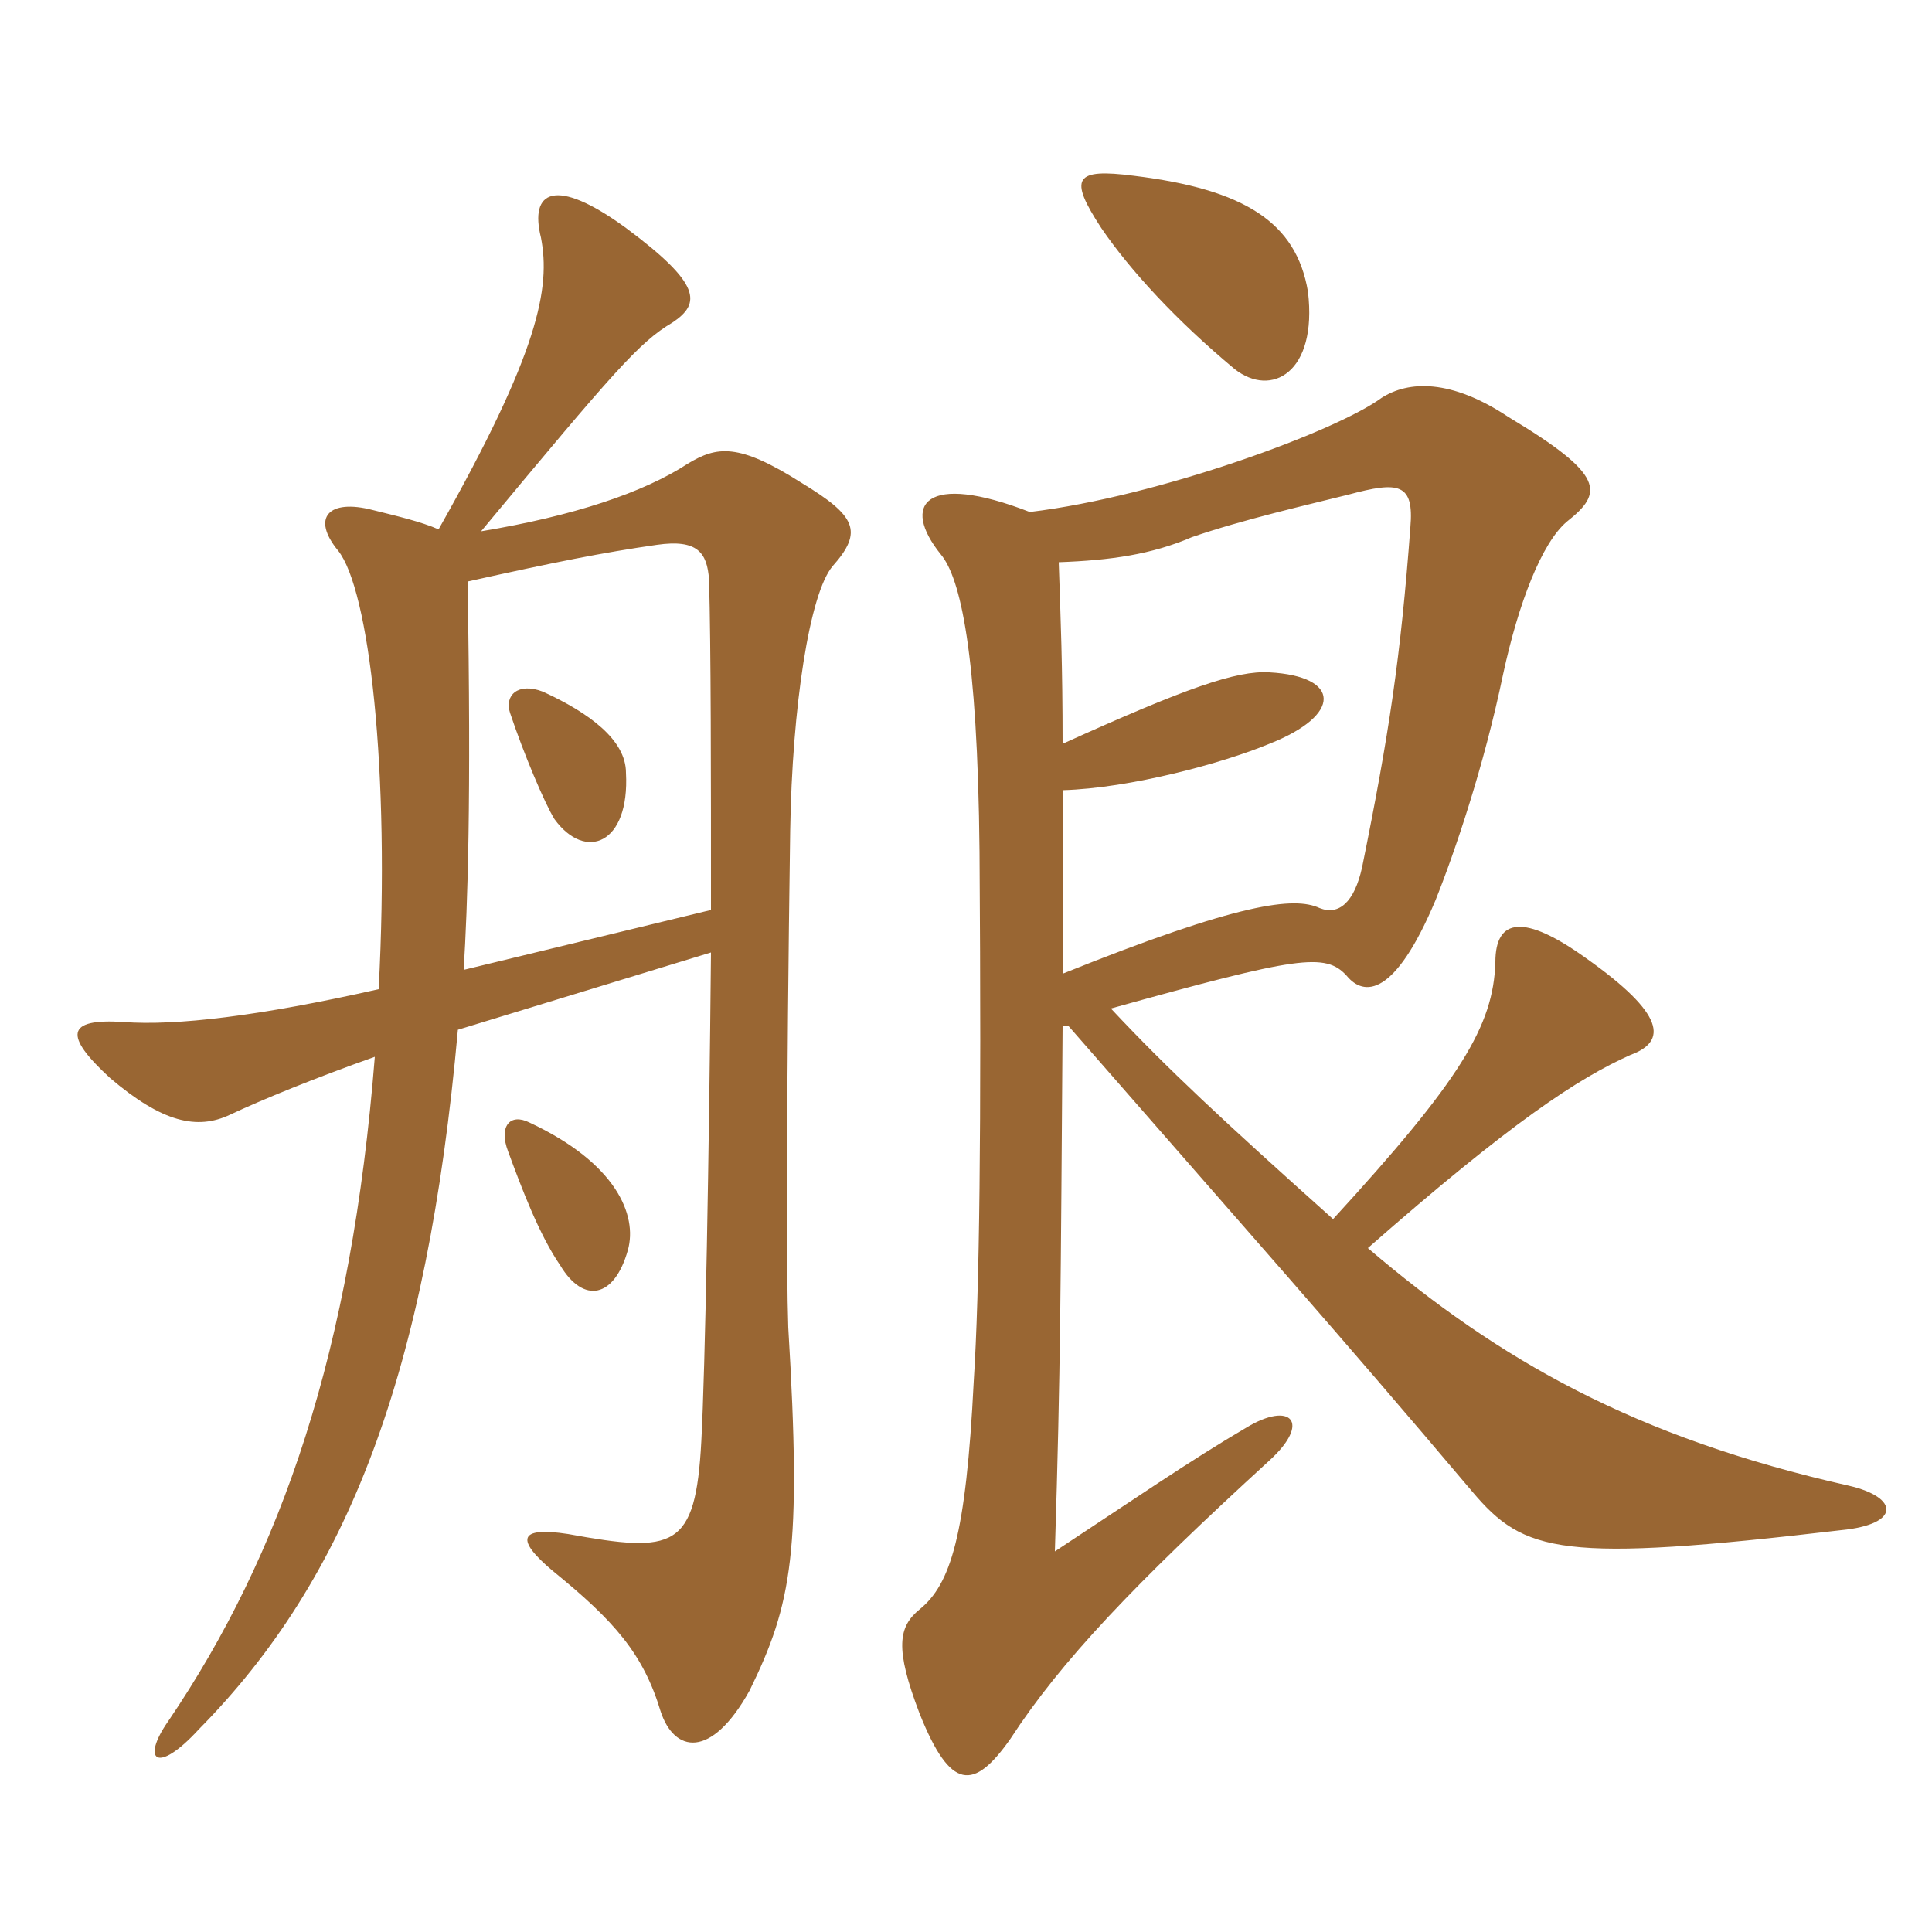 <svg xmlns="http://www.w3.org/2000/svg" xmlns:xlink="http://www.w3.org/1999/xlink" width="150" height="150"><path fill="#996633" padding="10" d="M48.75 97.05C49.50 94.35 47.85 90.30 41.10 87.15C39.60 86.40 38.70 87.45 39.45 89.40C40.50 92.25 41.85 95.85 43.50 98.25C45.30 101.25 47.70 100.80 48.75 97.05ZM36 75.30C36.30 70.35 36.60 62.25 36.30 45.15C43.05 43.65 46.80 42.90 51 42.30C54.15 41.85 54.90 42.90 55.05 45C55.20 50.25 55.20 60.15 55.20 70.65ZM48.60 60C48.60 57.45 45.75 55.35 42.15 53.70C40.20 52.95 39.15 54 39.60 55.35C40.65 58.50 42.30 62.40 43.05 63.60C45.45 66.90 48.90 65.55 48.60 60ZM82.50 75.60C82.50 69.75 82.50 65.10 82.50 61.35C87.75 61.20 94.95 59.25 98.55 57.75C104.25 55.50 104.10 52.50 98.55 52.20C96 52.05 92.10 53.40 82.50 57.75C82.50 51.60 82.35 48.15 82.20 43.65C86.25 43.50 89.40 43.05 92.55 41.70C96.45 40.35 101.70 39.15 104.70 38.40C108.60 37.35 109.80 37.50 109.50 40.95C108.75 51 107.85 57 105.75 67.35C105.15 70.05 103.95 71.10 102.45 70.50C100.50 69.60 96.30 70.05 82.50 75.60ZM82.95 79.65C97.35 96.15 103.65 103.20 114.30 115.80C118.35 120.60 121.20 121.35 142.95 118.80C147.60 118.35 147.45 116.25 143.55 115.35C126.90 111.60 116.40 105.60 106.20 96.90C117.30 87.15 122.55 83.70 126.60 81.90C129.45 80.85 129.30 78.75 123.15 74.40C118.35 70.95 116.10 71.25 116.10 74.70C115.95 79.65 113.40 83.85 103.50 94.65C94.95 87 90.60 82.95 86.25 78.30C100.80 74.25 102.90 73.95 104.55 75.75C105.90 77.40 108.30 77.40 111.45 69.90C112.95 66.15 115.20 59.55 116.70 52.35C117.90 46.80 119.70 42.15 121.65 40.50C124.50 38.25 124.65 36.90 117.15 32.40C112.65 29.40 109.35 29.55 107.25 30.90C103.80 33.45 90 38.55 79.95 39.75C71.85 36.60 69.90 39.15 73.05 43.05C74.55 44.85 75.90 50.55 76.05 66.15C76.20 87.90 76.05 100.20 75.60 107.25C75 119.25 73.80 123 71.40 124.95C69.75 126.30 69.45 127.95 71.40 133.05C73.80 139.05 75.60 139.05 78.45 135C82.35 129 88.05 123 98.55 113.40C101.85 110.40 100.20 108.75 96.75 110.85C92.40 113.40 88.05 116.40 81.90 120.45C82.35 106.20 82.35 99.90 82.50 79.65ZM34.05 41.10C32.70 40.50 30.75 40.05 28.95 39.60C25.50 38.70 24.15 40.20 26.25 42.75C28.65 45.75 30.30 59.70 29.40 76.80C20.10 78.90 13.65 79.65 9.60 79.35C5.10 79.05 4.95 80.40 8.55 83.70C12.60 87.15 15.30 87.75 17.85 86.55C20.40 85.35 24.45 83.70 29.10 82.05C27.30 104.85 21.90 120.60 13.05 133.65C10.95 136.65 12.15 137.85 15.45 134.25C27 122.55 33.15 106.65 35.55 79.95L55.20 73.95C55.05 89.70 54.75 106.35 54.45 111.90C54 120.30 52.35 120.60 44.10 119.10C40.20 118.50 40.05 119.55 42.90 121.95C47.70 125.85 49.95 128.40 51.30 132.90C52.35 136.05 55.20 136.65 58.20 131.25C61.50 124.50 62.25 120.45 61.20 103.05C61.05 98.85 61.05 85.35 61.35 64.50C61.50 54.90 62.85 46.05 64.65 43.95C67.05 41.25 66.45 40.05 62.25 37.50C57.30 34.35 55.65 34.65 53.40 36C49.95 38.25 44.55 40.05 37.35 41.25C47.70 28.80 49.65 26.55 52.20 25.05C54.45 23.55 54.45 22.05 48.60 17.70C43.05 13.65 41.10 14.85 42 18.45C42.75 22.35 41.85 27.30 34.05 41.10ZM101.55 22.65C100.65 17.25 96.60 14.70 88.05 13.65C83.40 13.05 82.95 13.80 85.50 17.70C87.75 21 91.35 24.90 95.85 28.65C98.70 30.90 102.30 28.95 101.55 22.65Z"/></svg>